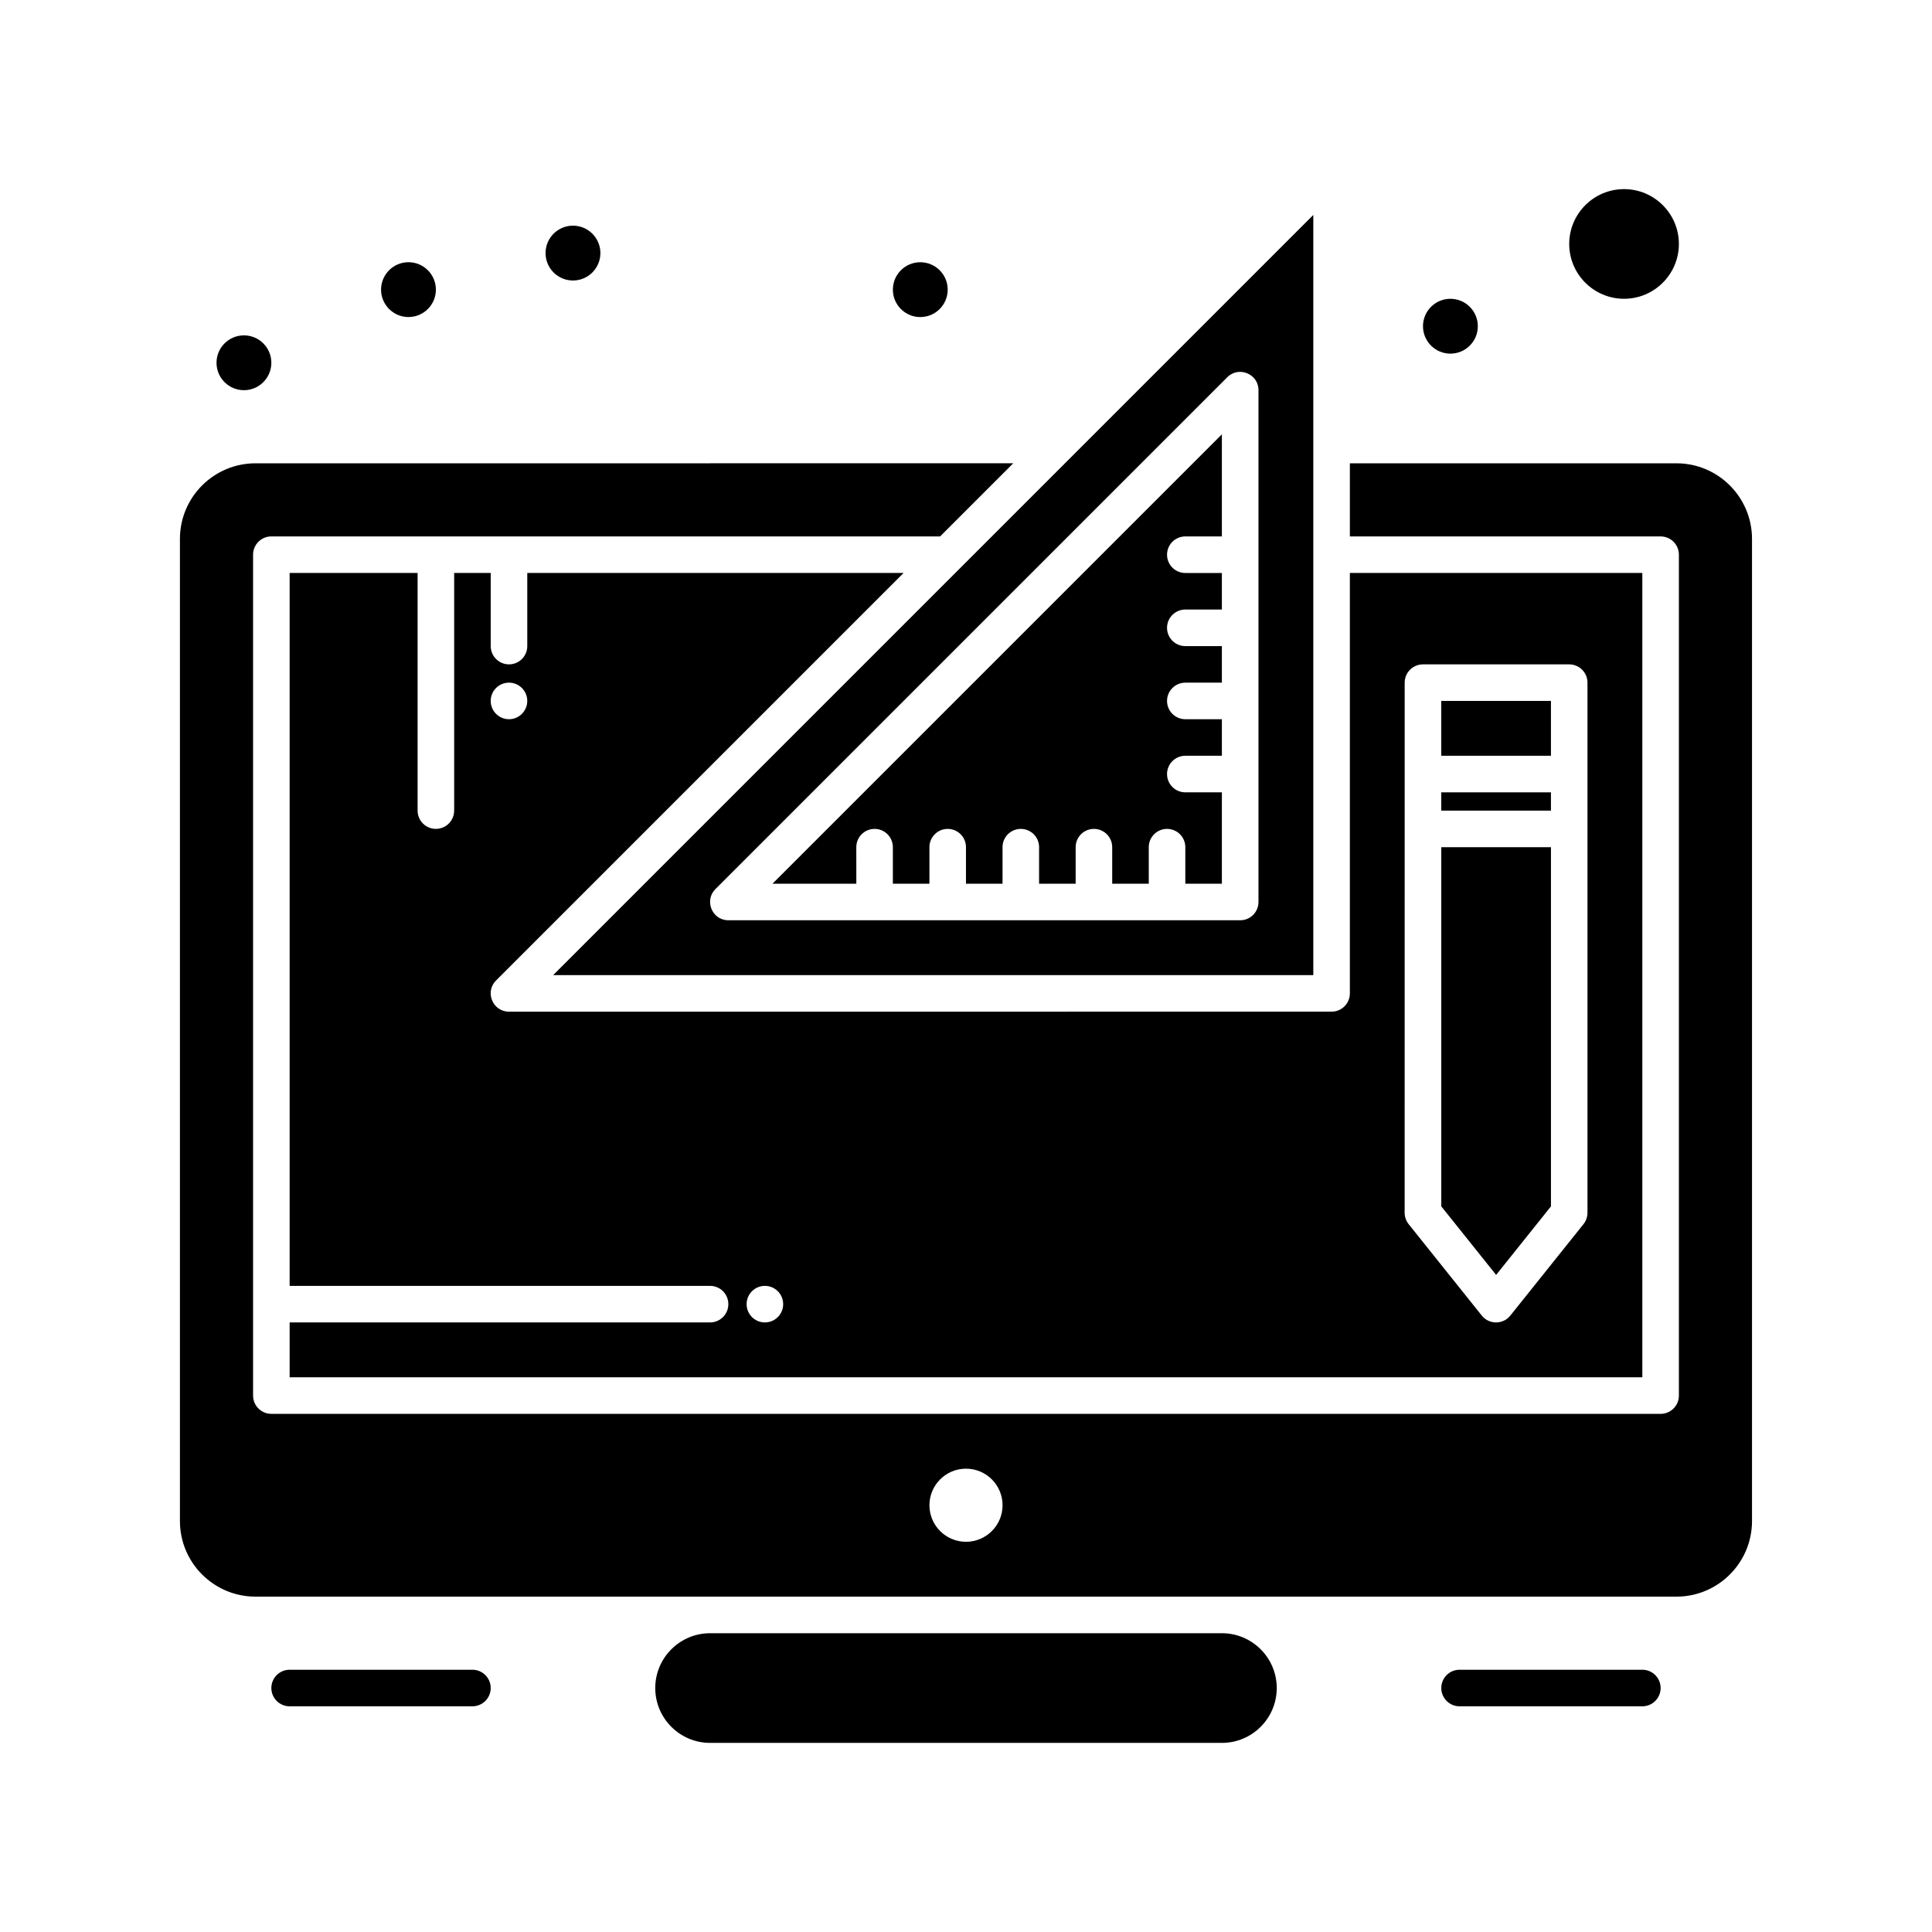 <?xml version="1.0" encoding="UTF-8"?>
<!-- Uploaded to: ICON Repo, www.iconrepo.com, Generator: ICON Repo Mixer Tools -->
<svg fill="#000000" width="800px" height="800px" version="1.1" viewBox="144 144 512 512" xmlns="http://www.w3.org/2000/svg">
 <g>
  <path d="m555.02 463.7v-95.188h-29.066v95.188l14.535 18.164z"/>
  <path d="m275.46 403.84 108-108h-99.727v19.379c0 2.676-2.168 4.844-4.844 4.844s-4.844-2.168-4.844-4.844v-19.379h-9.688v62.977c0 2.676-2.168 4.844-4.844 4.844s-4.844-2.168-4.844-4.844v-62.977h-33.914v188.93h111.42c2.676 0 4.844 2.168 4.844 4.844 0 2.676-2.168 4.844-4.844 4.844h-111.42v14.531h358.48v-213.15h-77.508v111.42c0 2.676-2.168 4.844-4.844 4.844l-218 0.004c-4.301 0-6.473-5.223-3.426-8.27zm3.426-78.93c2.676 0 4.844 2.168 4.844 4.844 0 2.676-2.168 4.844-4.844 4.844s-4.844-2.168-4.844-4.844c0-2.676 2.168-4.844 4.844-4.844zm237.37 0c0-2.676 2.168-4.844 4.844-4.844h38.754c2.676 0 4.844 2.168 4.844 4.844v140.48c0 1.102-0.375 2.168-1.062 3.027l-19.379 24.223c-1.938 2.422-5.625 2.426-7.566 0l-19.379-24.223c-0.688-0.859-1.062-1.926-1.062-3.027zm-169.55 159.86c2.676 0 4.844 2.168 4.844 4.844 0 2.676-2.168 4.844-4.844 4.844-2.676 0-4.844-2.168-4.844-4.844 0-2.676 2.168-4.844 4.844-4.844z"/>
  <path d="m492.04 402.42v-201.46l-201.45 201.46zm-22.801-158.45c3.043-3.039 8.27-0.887 8.27 3.426v135.64c0 2.676-2.168 4.844-4.844 4.844h-135.64c-4.301 0-6.473-5.219-3.426-8.27z"/>
  <path d="m525.95 329.75h29.066v14.531h-29.066z"/>
  <path d="m525.95 353.98h29.066v4.844h-29.066z"/>
  <path d="m370.93 368.51c0-2.676 2.168-4.844 4.844-4.844 2.676 0 4.844 2.168 4.844 4.844v9.688h9.688v-9.688c0-2.676 2.168-4.844 4.844-4.844 2.676 0 4.844 2.168 4.844 4.844v9.688h9.688v-9.688c0-2.676 2.168-4.844 4.844-4.844 2.676 0 4.844 2.168 4.844 4.844v9.688h9.688v-9.688c0-2.676 2.168-4.844 4.844-4.844 2.676 0 4.844 2.168 4.844 4.844v9.688h9.688v-9.688c0-2.676 2.168-4.844 4.844-4.844 2.676 0 4.844 2.168 4.844 4.844v9.688h9.688v-24.223h-9.688c-2.676 0-4.844-2.168-4.844-4.844 0-2.676 2.168-4.844 4.844-4.844h9.688v-9.688h-9.688c-2.676 0-4.844-2.168-4.844-4.844 0-2.676 2.168-4.844 4.844-4.844h9.688v-9.688h-9.688c-2.676 0-4.844-2.168-4.844-4.844 0-2.676 2.168-4.844 4.844-4.844h9.688v-9.688h-9.688c-2.676 0-4.844-2.168-4.844-4.844 0-2.676 2.168-4.844 4.844-4.844h9.688v-27.059l-119.09 119.09h22.215z"/>
  <path d="m467.82 576.82h-135.64c-8.012 0-14.531 6.519-14.531 14.531 0 8.016 6.519 14.531 14.531 14.531h135.64c8.012 0 14.531-6.519 14.531-14.531 0-8.012-6.519-14.531-14.531-14.531z"/>
  <path d="m574.39 223.18c8.012 0 14.531-6.519 14.531-14.531 0-8.012-6.519-14.531-14.531-14.531-8.016 0-14.531 6.519-14.531 14.531-0.004 8.012 6.516 14.531 14.531 14.531z"/>
  <path d="m588.28 266.78h-86.551v19.379h82.352c2.676 0 4.844 2.168 4.844 4.844v222.84c0 2.676-2.168 4.844-4.844 4.844l-368.17-0.004c-2.676 0-4.844-2.168-4.844-4.844v-222.84c0-2.676 2.168-4.844 4.844-4.844h177.23l19.379-19.379-200.81 0.004c-11.043 0-20.027 8.98-20.027 20.023v260.3c0 11.039 8.98 20.023 20.023 20.023h376.57c11.043 0 20.023-8.984 20.023-20.023v-260.3c0-11.043-8.984-20.023-20.023-20.023zm-188.28 285.81c-5.352 0-9.688-4.34-9.688-9.688 0-5.352 4.336-9.688 9.688-9.688s9.688 4.34 9.688 9.688c0 5.352-4.34 9.688-9.688 9.688z"/>
  <path d="m252.25 228.02c4.008 0 7.266-3.258 7.266-7.266 0-4.008-3.258-7.266-7.266-7.266-4.008 0-7.266 3.258-7.266 7.266 0 4.008 3.262 7.266 7.266 7.266z"/>
  <path d="m579.24 586.5h-48.441c-2.676 0-4.844 2.168-4.844 4.844 0 2.676 2.168 4.844 4.844 4.844h48.441c2.676 0 4.844-2.168 4.844-4.844 0-2.676-2.168-4.844-4.844-4.844z"/>
  <path d="m269.2 586.5h-48.445c-2.676 0-4.844 2.168-4.844 4.844 0 2.676 2.168 4.844 4.844 4.844h48.441c2.676 0 4.844-2.168 4.844-4.844 0.004-2.676-2.164-4.844-4.84-4.844z"/>
  <path d="m303.11 211.07c0 4.012-3.254 7.266-7.269 7.266-4.012 0-7.266-3.254-7.266-7.266 0-4.012 3.254-7.266 7.266-7.266 4.016 0 7.269 3.254 7.269 7.266"/>
  <path d="m395.15 220.76c0 4.016-3.25 7.266-7.266 7.266-4.012 0-7.266-3.25-7.266-7.266 0-4.012 3.254-7.266 7.266-7.266 4.016 0 7.266 3.254 7.266 7.266"/>
  <path d="m535.64 230.45c0 4.016-3.254 7.269-7.266 7.269-4.016 0-7.269-3.254-7.269-7.269 0-4.012 3.254-7.266 7.269-7.266 4.012 0 7.266 3.254 7.266 7.266"/>
  <path d="m215.91 240.14c0 4.012-3.254 7.266-7.266 7.266-4.016 0-7.266-3.254-7.266-7.266 0-4.016 3.25-7.266 7.266-7.266 4.012 0 7.266 3.25 7.266 7.266"/>
 </g>
</svg>